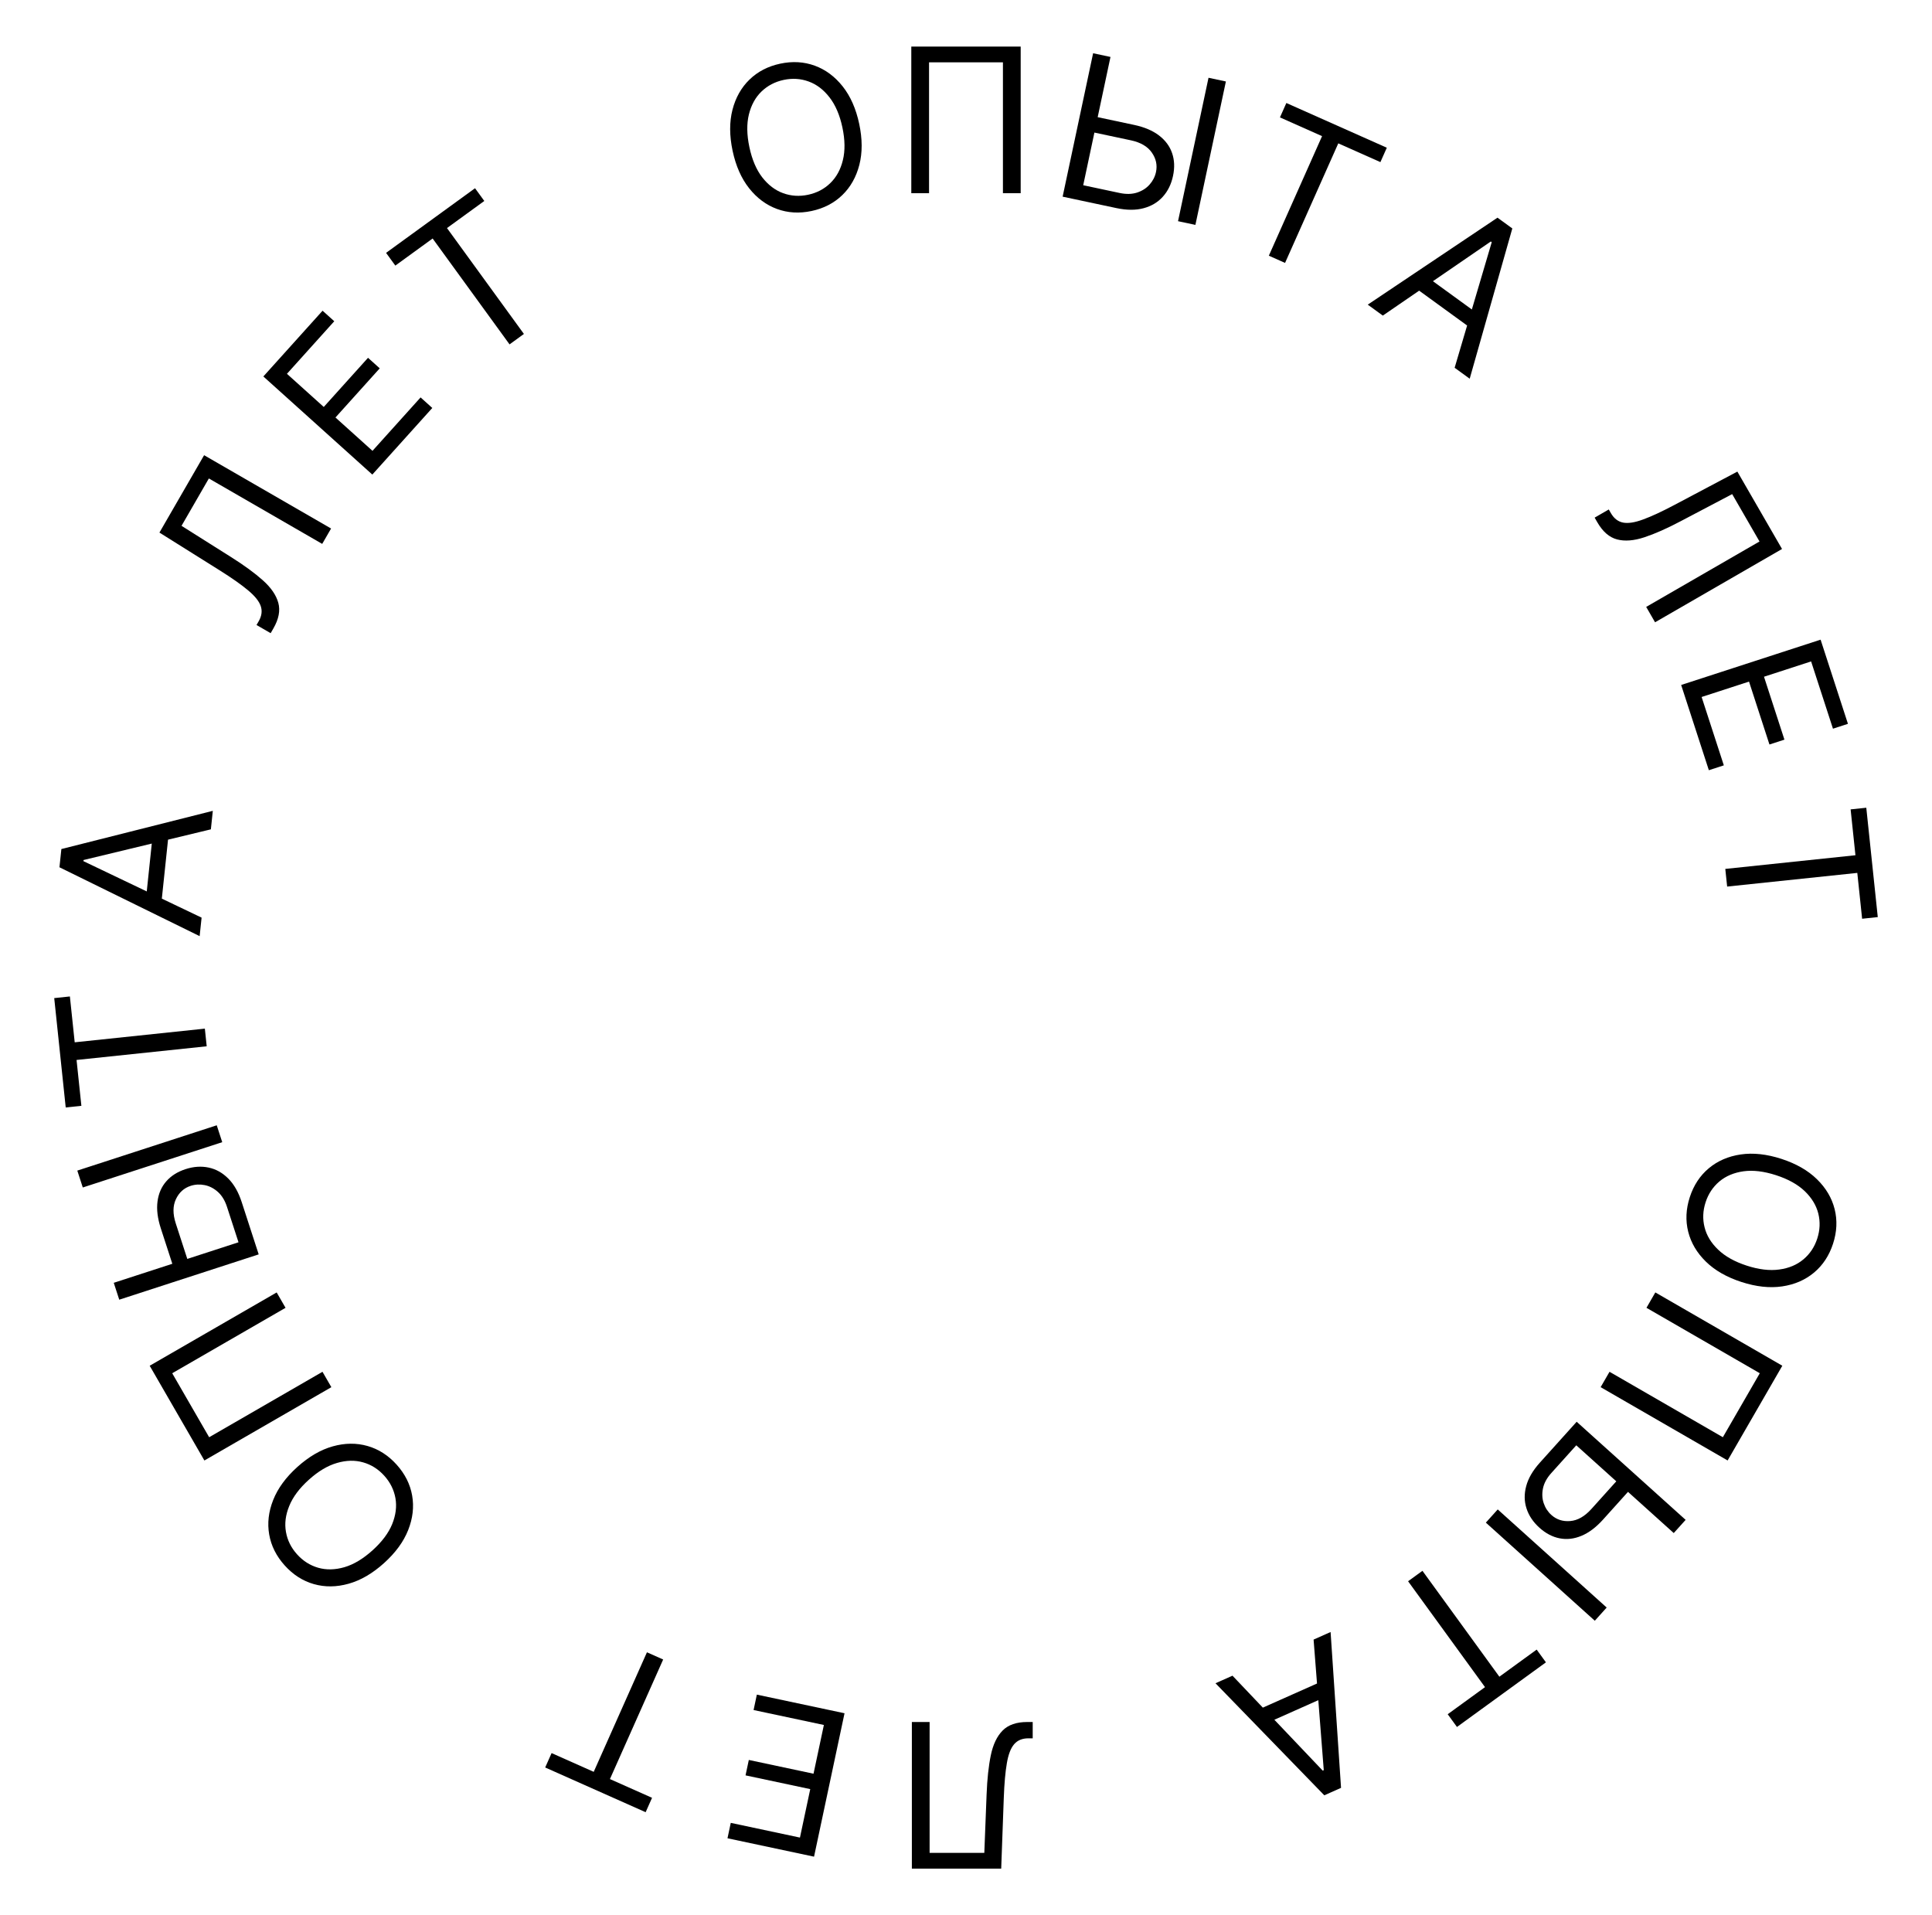 <?xml version="1.0" encoding="UTF-8"?> <svg xmlns="http://www.w3.org/2000/svg" width="230" height="228" viewBox="0 0 230 228" fill="none"> <path d="M122.941 205V206.943H122.43C121.702 206.943 121.137 207.176 120.734 207.642C120.33 208.108 120.04 208.861 119.864 209.901C119.683 210.94 119.56 212.318 119.498 214.034L119.191 222.455H108.555V205H110.668V220.58H117.18L117.452 213.625C117.521 211.795 117.688 210.239 117.955 208.955C118.222 207.67 118.691 206.69 119.362 206.014C120.032 205.338 121.009 205 122.293 205H122.941Z" fill="black"></path> <path d="M100.539 203.959L96.91 221.032L86.606 218.842L86.996 217.008L95.232 218.759L96.458 212.99L88.755 211.353L89.145 209.519L96.848 211.156L98.081 205.354L89.712 203.575L90.101 201.741L100.539 203.959Z" fill="black"></path> <path d="M77.625 214.025L76.862 215.738L64.903 210.414L65.666 208.701L70.68 210.933L77.017 196.701L78.948 197.56L72.611 211.793L77.625 214.025Z" fill="black"></path> <path d="M35.401 174.637C36.769 173.405 38.174 172.587 39.615 172.184C41.056 171.781 42.435 171.767 43.751 172.141C45.067 172.516 46.223 173.257 47.219 174.363C48.215 175.469 48.831 176.696 49.066 178.044C49.301 179.392 49.143 180.762 48.591 182.153C48.04 183.544 47.08 184.856 45.712 186.088C44.344 187.32 42.939 188.137 41.498 188.54C40.056 188.944 38.678 188.958 37.362 188.583C36.046 188.208 34.89 187.468 33.894 186.362C32.897 185.255 32.282 184.028 32.047 182.68C31.811 181.332 31.97 179.962 32.522 178.571C33.073 177.18 34.033 175.868 35.401 174.637ZM36.77 176.157C35.647 177.168 34.868 178.209 34.434 179.281C33.995 180.348 33.865 181.379 34.042 182.374C34.215 183.365 34.656 184.253 35.363 185.038C36.07 185.824 36.909 186.357 37.88 186.637C38.847 186.913 39.886 186.891 40.998 186.571C42.105 186.247 43.22 185.579 44.343 184.568C45.466 183.556 46.247 182.517 46.685 181.45C47.119 180.378 47.25 179.347 47.077 178.356C46.899 177.361 46.457 176.471 45.75 175.686C45.043 174.901 44.206 174.37 43.239 174.094C42.267 173.814 41.228 173.836 40.121 174.16C39.01 174.48 37.893 175.145 36.77 176.157Z" fill="black"></path> <path d="M17.82 162.589L32.937 153.862L33.993 155.692L20.501 163.482L24.899 171.099L38.391 163.309L39.448 165.14L24.332 173.867L17.82 162.589Z" fill="black"></path> <path d="M20.683 150.969L19.145 146.235C18.758 145.046 18.627 143.98 18.751 143.038C18.873 142.09 19.22 141.291 19.791 140.639C20.36 139.982 21.125 139.498 22.087 139.185C23.049 138.872 23.967 138.81 24.841 138.998C25.712 139.181 26.49 139.616 27.173 140.302C27.854 140.982 28.388 141.917 28.774 143.106L30.797 149.331L14.196 154.725L13.543 152.715L28.393 147.89L27.023 143.675C26.777 142.918 26.418 142.327 25.945 141.901C25.465 141.472 24.941 141.2 24.372 141.086C23.796 140.969 23.238 140.998 22.698 141.173C21.903 141.431 21.319 141.959 20.944 142.756C20.565 143.554 20.559 144.521 20.928 145.655L22.466 150.389L20.683 150.969ZM9.203 139.357L25.803 133.963L26.456 135.973L9.856 141.367L9.203 139.357Z" fill="black"></path> <path d="M9.688 131.645L7.823 131.841L6.455 118.822L8.32 118.626L8.893 124.084L24.387 122.456L24.608 124.558L9.114 126.186L9.688 131.645Z" fill="black"></path> <path d="M23.999 109.242L23.767 111.445L7.078 103.247L7.306 101.077L25.335 96.528L25.104 98.731L9.946 102.383L9.931 102.518L23.999 109.242ZM17.304 107.715L18.237 98.832L20.102 99.028L19.168 107.911L17.304 107.715Z" fill="black"></path> <path d="M32.221 75.377L30.538 74.406L30.794 73.963C31.158 73.333 31.239 72.727 31.037 72.144C30.835 71.562 30.328 70.935 29.515 70.262C28.706 69.585 27.574 68.79 26.119 67.878L18.98 63.402L24.298 54.191L39.414 62.918L38.358 64.749L24.865 56.959L21.61 62.598L27.496 66.311C29.046 67.285 30.311 68.209 31.289 69.082C32.268 69.955 32.882 70.851 33.133 71.77C33.383 72.689 33.187 73.704 32.545 74.816L32.221 75.377Z" fill="black"></path> <path d="M44.324 56.497L31.352 44.817L38.401 36.989L39.794 38.243L34.16 44.501L38.543 48.447L43.812 42.595L45.206 43.85L39.936 49.702L44.345 53.671L50.07 47.312L51.464 48.567L44.324 56.497Z" fill="black"></path> <path d="M47.063 31.619L45.961 30.103L56.552 22.408L57.654 23.925L53.213 27.151L62.371 39.755L60.661 40.998L51.504 28.393L47.063 31.619Z" fill="black"></path> <path d="M102.287 14.747C102.669 16.548 102.675 18.173 102.304 19.623C101.932 21.073 101.255 22.274 100.273 23.226C99.29 24.178 98.071 24.809 96.615 25.119C95.159 25.428 93.788 25.348 92.503 24.878C91.218 24.407 90.111 23.585 89.182 22.412C88.253 21.238 87.597 19.752 87.214 17.951C86.832 16.15 86.826 14.525 87.197 13.075C87.569 11.625 88.246 10.424 89.228 9.472C90.211 8.519 91.43 7.888 92.886 7.579C94.343 7.269 95.713 7.35 96.998 7.82C98.283 8.291 99.39 9.113 100.319 10.286C101.248 11.459 101.904 12.946 102.287 14.747ZM100.286 15.172C99.972 13.694 99.459 12.499 98.748 11.587C98.043 10.674 97.215 10.045 96.265 9.701C95.32 9.356 94.331 9.293 93.297 9.513C92.264 9.733 91.383 10.193 90.655 10.894C89.932 11.593 89.431 12.504 89.153 13.627C88.88 14.748 88.901 16.047 89.215 17.526C89.529 19.004 90.039 20.2 90.744 21.113C91.455 22.025 92.283 22.653 93.228 22.998C94.178 23.342 95.17 23.405 96.204 23.185C97.237 22.965 98.115 22.505 98.838 21.806C99.566 21.105 100.067 20.194 100.34 19.073C100.618 17.951 100.6 16.651 100.286 15.172Z" fill="black"></path> <path d="M121.51 5.545V23H119.397V7.42L110.601 7.42V23H108.488V5.545L121.51 5.545Z" fill="black"></path> <path d="M130.143 13.835L135.011 14.869C136.234 15.129 137.223 15.549 137.977 16.127C138.736 16.707 139.256 17.407 139.534 18.227C139.819 19.048 139.856 19.954 139.645 20.943C139.435 21.932 139.03 22.758 138.43 23.421C137.836 24.084 137.071 24.54 136.136 24.789C135.205 25.038 134.129 25.033 132.906 24.773L126.504 23.412L130.133 6.339L132.2 6.779L128.954 22.051L133.289 22.973C134.067 23.138 134.759 23.122 135.364 22.926C135.976 22.725 136.474 22.406 136.857 21.971C137.246 21.531 137.5 21.033 137.618 20.477C137.792 19.66 137.628 18.89 137.125 18.168C136.623 17.44 135.789 16.951 134.622 16.703L129.753 15.669L130.143 13.835ZM145.939 9.699L142.31 26.772L140.242 26.332L143.871 9.259L145.939 9.699Z" fill="black"></path> <path d="M152.375 13.975L153.138 12.262L165.097 17.586L164.334 19.299L159.32 17.067L152.983 31.299L151.052 30.44L157.389 16.207L152.375 13.975Z" fill="black"></path> <path d="M164.621 37.57L162.829 36.267L178.273 25.914L180.038 27.196L174.964 45.084L173.171 43.782L177.588 28.829L177.478 28.749L164.621 37.57ZM169.291 32.535L176.517 37.785L175.415 39.302L168.189 34.052L169.291 32.535Z" fill="black"></path> <path d="M189.838 61.623L191.521 60.651L191.776 61.094C192.14 61.724 192.624 62.097 193.23 62.214C193.835 62.33 194.632 62.204 195.62 61.837C196.612 61.475 197.866 60.892 199.383 60.088L206.829 56.143L212.147 65.355L197.031 74.082L195.974 72.251L209.466 64.462L206.211 58.823L200.052 62.064C198.433 62.919 197.001 63.553 195.755 63.963C194.51 64.374 193.427 64.458 192.506 64.216C191.585 63.973 190.804 63.296 190.162 62.184L189.838 61.623Z" fill="black"></path> <path d="M200.138 81.544L216.738 76.151L219.993 86.169L218.21 86.749L215.608 78.74L209.999 80.563L212.432 88.052L210.649 88.632L208.216 81.142L202.574 82.975L205.218 91.113L203.435 91.692L200.138 81.544Z" fill="black"></path> <path d="M220.312 96.355L222.177 96.159L223.545 109.178L221.681 109.374L221.107 103.916L205.613 105.544L205.392 103.442L220.886 101.814L220.312 96.355Z" fill="black"></path> <path d="M207.312 152.616C205.561 152.047 204.151 151.24 203.081 150.193C202.011 149.147 201.31 147.96 200.976 146.633C200.643 145.305 200.706 143.934 201.166 142.518C201.626 141.102 202.381 139.956 203.431 139.078C204.481 138.201 205.746 137.653 207.227 137.435C208.707 137.217 210.323 137.393 212.074 137.961C213.825 138.53 215.235 139.338 216.305 140.385C217.375 141.431 218.076 142.618 218.41 143.945C218.743 145.272 218.68 146.644 218.22 148.059C217.76 149.475 217.005 150.622 215.955 151.5C214.906 152.377 213.64 152.925 212.16 153.143C210.679 153.361 209.063 153.185 207.312 152.616ZM207.944 150.671C209.382 151.138 210.673 151.292 211.818 151.132C212.962 150.978 213.92 150.575 214.693 149.924C215.464 149.279 216.013 148.454 216.34 147.448C216.666 146.443 216.708 145.45 216.465 144.469C216.221 143.494 215.682 142.605 214.85 141.803C214.015 141.006 212.879 140.374 211.442 139.907C210.004 139.44 208.714 139.283 207.571 139.438C206.426 139.597 205.467 140 204.696 140.645C203.923 141.296 203.373 142.124 203.047 143.129C202.72 144.134 202.679 145.125 202.924 146.1C203.166 147.081 203.705 147.97 204.539 148.767C205.372 149.569 206.507 150.204 207.944 150.671Z" fill="black"></path> <path d="M205.669 173.865L190.553 165.138L191.61 163.308L205.102 171.097L209.5 163.48L196.008 155.691L197.064 153.86L212.181 162.587L205.669 173.865Z" fill="black"></path> <path d="M194.174 177.197L190.844 180.896C190.008 181.825 189.15 182.471 188.272 182.835C187.39 183.203 186.524 183.303 185.675 183.134C184.821 182.97 184.019 182.549 183.267 181.872C182.516 181.195 182.003 180.432 181.729 179.581C181.451 178.735 181.439 177.844 181.692 176.91C181.941 175.979 182.483 175.05 183.32 174.121L187.699 169.257L200.671 180.936L199.256 182.507L187.653 172.059L184.688 175.353C184.155 175.944 183.823 176.551 183.691 177.173C183.559 177.804 183.586 178.394 183.771 178.943C183.958 179.501 184.262 179.969 184.684 180.35C185.305 180.909 186.054 181.151 186.931 181.077C187.812 181.006 188.652 180.528 189.451 179.641L192.781 175.942L194.174 177.197ZM189.858 192.945L176.887 181.265L178.301 179.694L191.272 191.374L189.858 192.945Z" fill="black"></path> <path d="M182.937 196.38L184.039 197.897L173.448 205.592L172.346 204.075L176.787 200.849L167.629 188.245L169.339 187.002L178.497 199.607L182.937 196.38Z" fill="black"></path> <path d="M156.38 195.189L158.404 194.287L159.648 212.84L157.655 213.727L144.701 200.388L146.725 199.487L157.466 210.788L157.591 210.733L156.38 195.189ZM158.405 201.75L150.246 205.383L149.483 203.67L157.643 200.037L158.405 201.75Z" fill="black"></path> </svg> 